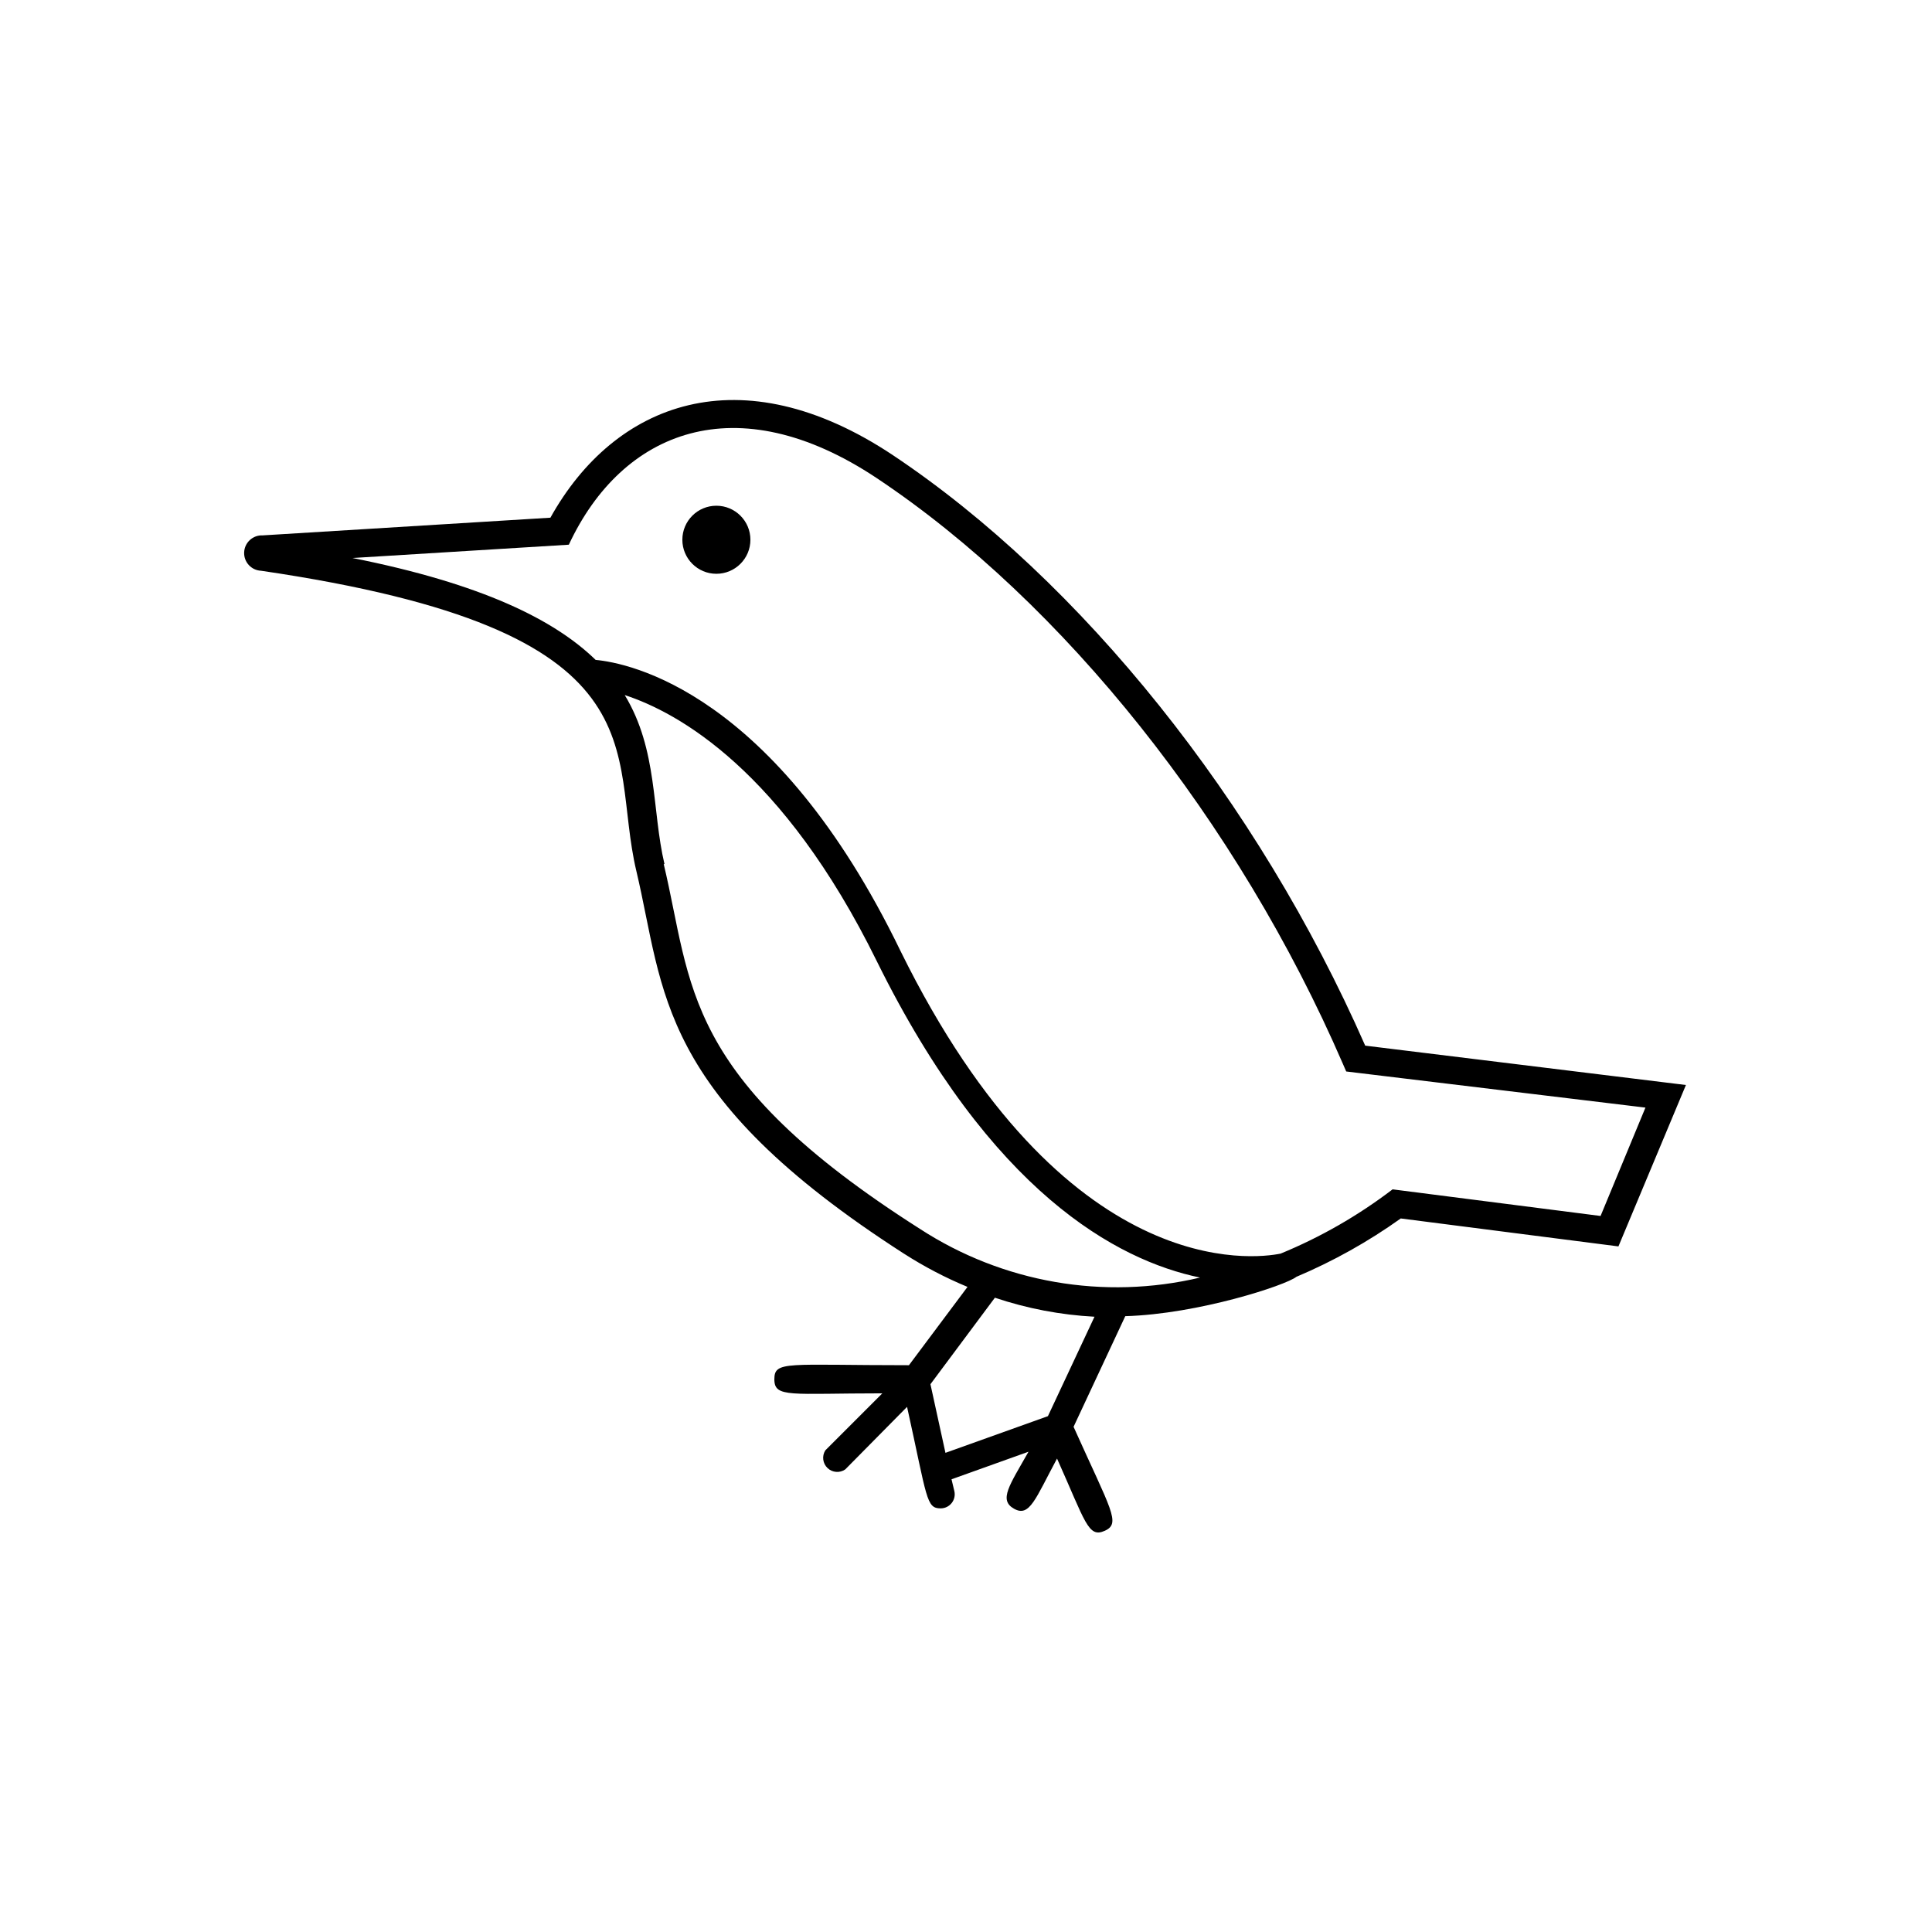 <?xml version="1.0" encoding="UTF-8"?>
<!-- The Best Svg Icon site in the world: iconSvg.co, Visit us! https://iconsvg.co -->
<svg fill="#000000" width="800px" height="800px" version="1.1" viewBox="144 144 512 512" xmlns="http://www.w3.org/2000/svg">
 <g>
  <path d="m380.55 264.57c-40.305-26.754-73.656-13.957-90.688 16.625l-76.273 4.688c-1.242-0.055-2.457 0.387-3.371 1.23-0.918 0.84-1.465 2.008-1.516 3.254-0.113 2.586 1.895 4.773 4.484 4.887 108.52 15.918 91.895 47.711 99.449 79.551 7.559 31.84 5.039 59.098 70.988 101.47v-0.004c5.324 3.414 10.938 6.348 16.777 8.77l-15.52 20.754c-32.344 0-35.668-1.258-35.668 3.727 0 4.988 4.231 3.727 28.617 3.727l-15.113 15.113-0.004 0.008c-0.938 1.5-0.691 3.453 0.59 4.676 1.285 1.223 3.25 1.371 4.703 0.359l16.375-16.574c5.391 24.383 5.039 26.902 8.918 26.902h-0.004c1.129-0.004 2.195-0.516 2.898-1.398 0.707-0.879 0.973-2.035 0.73-3.137l-0.758-3.172 20.402-7.305c-5.039 8.918-7.961 12.797-3.828 15.113 4.133 2.316 5.644-2.621 11.387-13.301 7.559 16.879 8.262 21.109 12.645 19.145 4.383-1.965 1.664-5.441-8.262-27.559l13.703-29.32c19.348-0.555 42.621-8.211 45.344-10.43h0.004c9.758-4.121 19.035-9.309 27.656-15.465l57.688 7.406 17.887-42.773-84.996-10.43c-28.465-64.793-75.219-123.18-125.25-156.54zm-60.457 108.42c-3.375-14.258-1.715-30.23-10.531-44.789 14.055 4.586 41.867 19.852 66.805 70.535 30.23 61.211 63.582 79.25 85.648 83.832v0.004c-25.457 6.023-52.273 1.359-74.211-12.898-63.379-40.305-60.254-64.641-67.91-96.68zm70.484 137.84 17.078-22.922c8.531 2.867 17.414 4.562 26.398 5.039l-12.344 26.348-27.156 9.723zm177.59-44.586-55.117-7.055c-9.105 6.949-19.082 12.676-29.676 17.031-6.699 1.359-57.184 8.262-100.76-80.258-33.352-68.82-72.094-76.277-80.762-77.082-10.883-10.578-29.977-20.152-64.438-27.004l57.332-3.527c14.105-30.23 44.387-42.422 81.617-17.633 49.422 32.949 95.723 90.988 123.54 155.27l0.855 1.965 79.301 9.574z"/>
  <path d="m324.83 287.04c0 4.981 4.035 9.02 9.016 9.02 4.981 0 9.02-4.039 9.02-9.02s-4.039-9.016-9.02-9.016c-4.981 0-9.016 4.035-9.016 9.016z"/>
 </g>
</svg>
